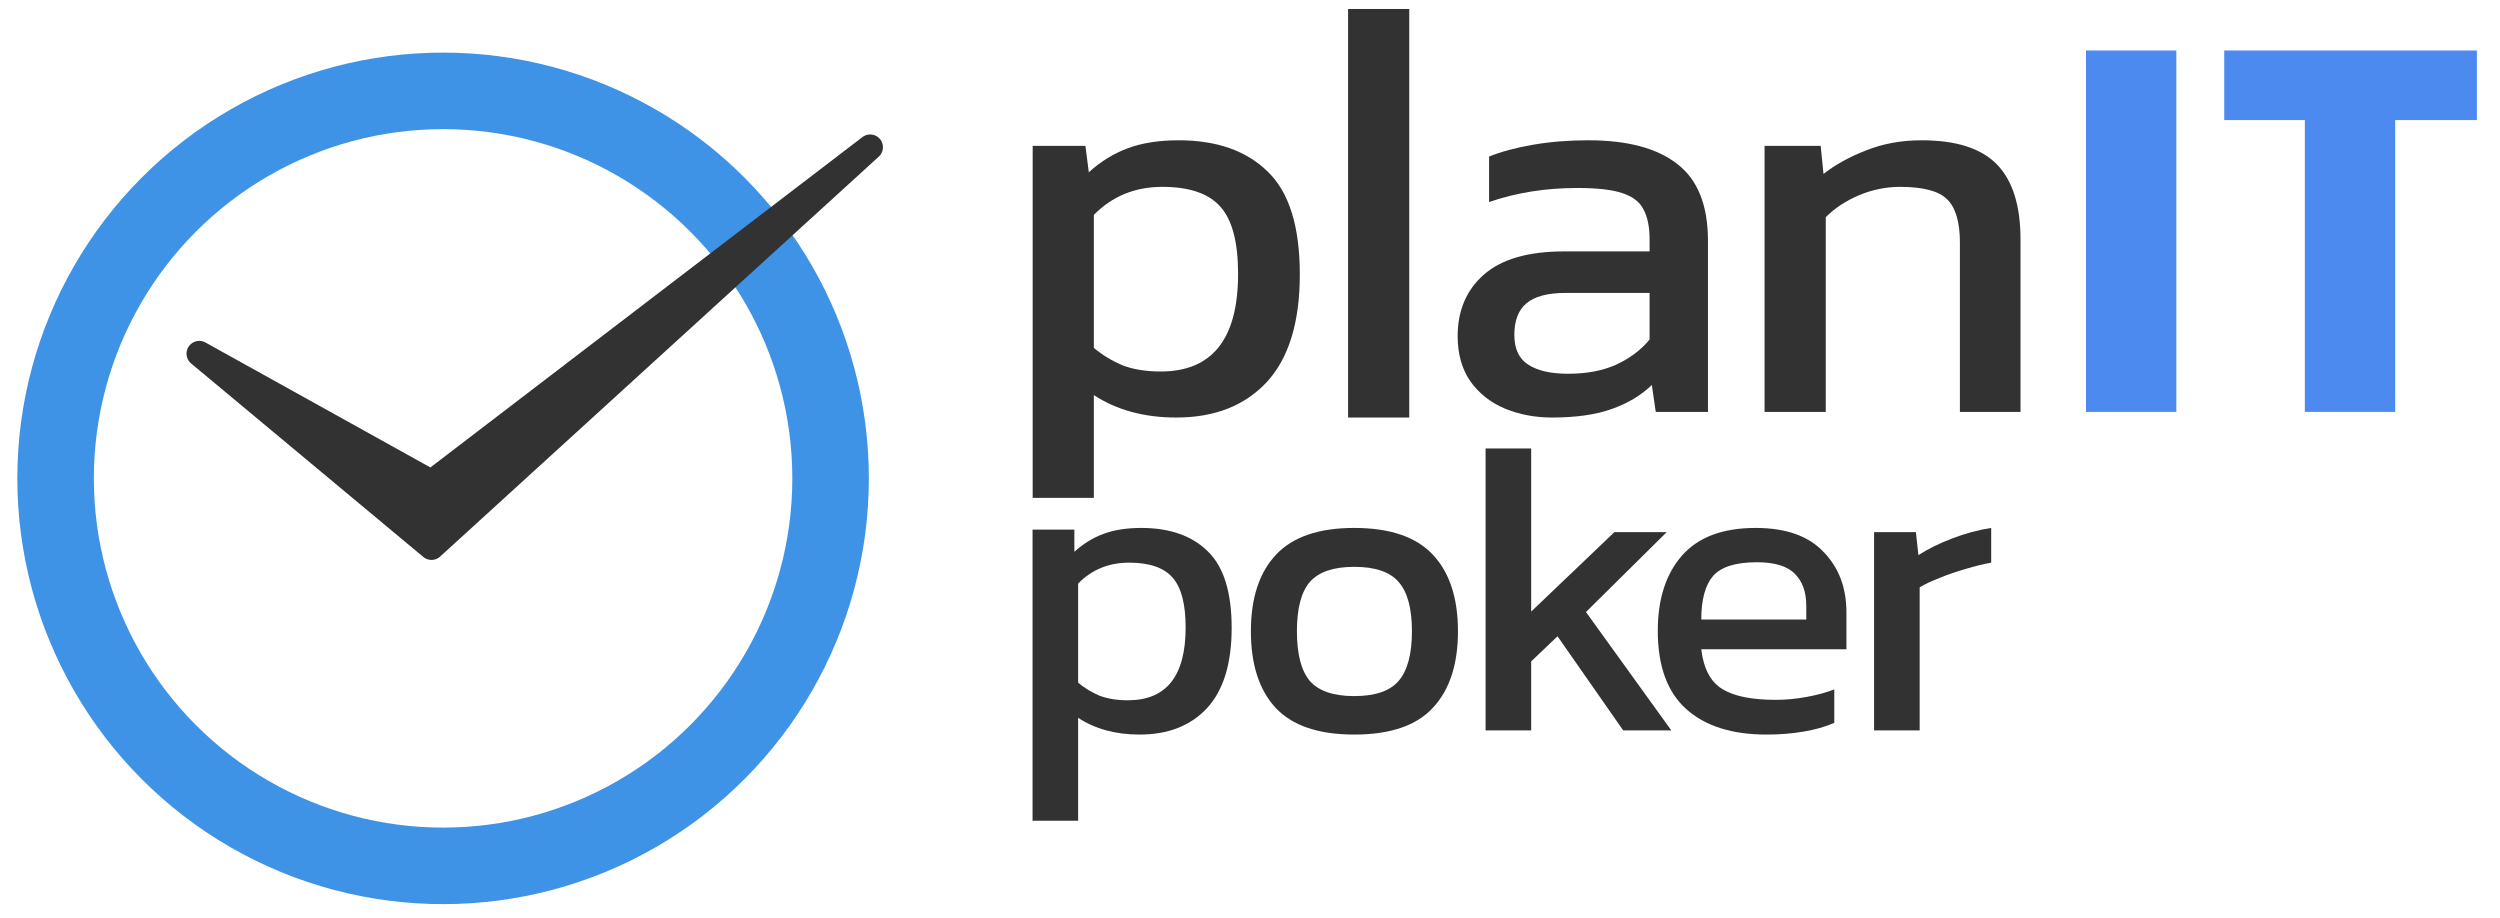 <svg width="98" height="36" viewBox="0 0 98 36" fill="none" xmlns="http://www.w3.org/2000/svg">
<path d="M40.481 19.517V5.719H42.549L42.681 6.753C43.15 6.328 43.663 6.012 44.221 5.807C44.778 5.602 45.438 5.499 46.201 5.499C47.697 5.499 48.863 5.91 49.699 6.731C50.535 7.538 50.953 8.88 50.953 10.757C50.953 12.634 50.52 14.042 49.655 14.981C48.789 15.905 47.609 16.367 46.113 16.367C44.851 16.367 43.773 16.073 42.879 15.487V19.517H40.481ZM45.497 14.563C47.521 14.563 48.533 13.287 48.533 10.735C48.533 9.503 48.305 8.63 47.851 8.117C47.396 7.589 46.633 7.325 45.563 7.325C44.492 7.325 43.597 7.692 42.879 8.425V13.639C43.216 13.918 43.59 14.145 44.001 14.321C44.426 14.482 44.925 14.563 45.497 14.563Z" fill="#323232"/>
<path d="M60.836 16.367C60.176 16.367 59.56 16.25 58.988 16.015C58.431 15.78 57.983 15.428 57.646 14.959C57.309 14.475 57.14 13.881 57.14 13.177C57.14 12.18 57.477 11.38 58.152 10.779C58.842 10.163 59.898 9.855 61.32 9.855H64.664V9.393C64.664 8.894 64.584 8.498 64.422 8.205C64.275 7.912 63.997 7.699 63.586 7.567C63.19 7.435 62.603 7.369 61.826 7.369C60.594 7.369 59.443 7.552 58.372 7.919V6.137C58.842 5.946 59.413 5.792 60.088 5.675C60.763 5.558 61.489 5.499 62.266 5.499C63.791 5.499 64.95 5.807 65.742 6.423C66.549 7.039 66.952 8.044 66.952 9.437V16.147H64.906L64.752 15.091C64.327 15.502 63.799 15.817 63.168 16.037C62.552 16.257 61.775 16.367 60.836 16.367ZM61.474 14.651C62.193 14.651 62.816 14.534 63.344 14.299C63.887 14.05 64.327 13.72 64.664 13.309V11.483H61.364C60.66 11.483 60.147 11.622 59.824 11.901C59.516 12.165 59.362 12.575 59.362 13.133C59.362 13.675 59.545 14.064 59.912 14.299C60.279 14.534 60.8 14.651 61.474 14.651Z" fill="#323232"/>
<path d="M69.171 16.147V5.719H71.371L71.481 6.819C71.951 6.452 72.508 6.144 73.153 5.895C73.814 5.631 74.54 5.499 75.332 5.499C76.681 5.499 77.663 5.814 78.279 6.445C78.895 7.076 79.204 8.058 79.204 9.393V16.147H76.828V9.503C76.828 8.696 76.659 8.132 76.322 7.809C75.999 7.486 75.383 7.325 74.474 7.325C73.931 7.325 73.395 7.435 72.868 7.655C72.354 7.875 71.921 8.161 71.57 8.513V16.147H69.171Z" fill="#323232"/>
<path d="M52.845 16.367V0.352H55.243V16.367H52.845Z" fill="#323232"/>
<circle cx="17.369" cy="18.752" r="15.19" stroke="#3E93E7" stroke-width="3"/>
<path d="M7.811 13.863L16.915 21.449L34.111 5.771L16.915 18.92L7.811 13.863Z" fill="#323232" stroke="#323232" stroke-miterlimit="5.759" stroke-linecap="round" stroke-linejoin="round"/>
<path d="M40.476 32.173V20.761H42.115V21.63C42.465 21.313 42.848 21.078 43.263 20.925C43.678 20.772 44.17 20.695 44.739 20.695C45.854 20.695 46.723 21.001 47.346 21.613C47.969 22.215 48.281 23.215 48.281 24.614C48.281 26.013 47.958 27.063 47.313 27.762C46.668 28.451 45.788 28.795 44.673 28.795C43.733 28.795 42.93 28.576 42.263 28.139V32.173H40.476ZM44.214 27.451C45.723 27.451 46.477 26.5 46.477 24.598C46.477 23.679 46.307 23.029 45.968 22.646C45.63 22.253 45.061 22.056 44.263 22.056C43.465 22.056 42.798 22.329 42.263 22.876V26.762C42.514 26.97 42.793 27.139 43.099 27.27C43.416 27.39 43.788 27.451 44.214 27.451Z" fill="#323232"/>
<path d="M53.085 28.795C51.686 28.795 50.658 28.445 50.003 27.746C49.358 27.046 49.035 26.046 49.035 24.745C49.035 23.444 49.363 22.444 50.019 21.744C50.675 21.045 51.697 20.695 53.085 20.695C54.484 20.695 55.512 21.045 56.168 21.744C56.824 22.444 57.152 23.444 57.152 24.745C57.152 26.046 56.824 27.046 56.168 27.746C55.523 28.445 54.495 28.795 53.085 28.795ZM53.085 27.287C53.905 27.287 54.484 27.09 54.823 26.696C55.173 26.292 55.348 25.642 55.348 24.745C55.348 23.849 55.173 23.204 54.823 22.81C54.484 22.417 53.905 22.22 53.085 22.22C52.276 22.22 51.697 22.417 51.347 22.81C51.008 23.204 50.839 23.849 50.839 24.745C50.839 25.642 51.008 26.292 51.347 26.696C51.697 27.09 52.276 27.287 53.085 27.287Z" fill="#323232"/>
<path d="M58.235 28.631V17.58H60.022V23.974L63.285 20.859H65.335L62.17 23.991L65.515 28.631H63.629L61.055 24.942L60.022 25.926V28.631H58.235Z" fill="#323232"/>
<path d="M69.248 28.795C67.893 28.795 66.843 28.462 66.1 27.795C65.357 27.128 64.985 26.106 64.985 24.729C64.985 23.483 65.302 22.499 65.936 21.777C66.57 21.056 67.532 20.695 68.822 20.695C70.002 20.695 70.888 21.007 71.478 21.63C72.079 22.242 72.38 23.034 72.38 24.007V25.45H66.69C66.778 26.204 67.051 26.724 67.51 27.008C67.969 27.292 68.669 27.434 69.609 27.434C70.002 27.434 70.407 27.396 70.822 27.319C71.237 27.243 71.598 27.145 71.904 27.024V28.336C71.555 28.489 71.15 28.604 70.691 28.68C70.243 28.757 69.762 28.795 69.248 28.795ZM66.69 24.286H70.806V23.745C70.806 23.209 70.658 22.794 70.363 22.499C70.068 22.193 69.57 22.04 68.871 22.04C68.04 22.04 67.466 22.22 67.149 22.581C66.843 22.942 66.69 23.51 66.69 24.286Z" fill="#323232"/>
<path d="M73.464 28.631V20.859H75.103L75.202 21.761C75.573 21.52 76.016 21.302 76.53 21.105C77.044 20.908 77.552 20.772 78.055 20.695V22.056C77.749 22.111 77.415 22.193 77.055 22.302C76.705 22.4 76.371 22.515 76.055 22.646C75.737 22.767 75.47 22.892 75.251 23.023V28.631H73.464Z" fill="#323232"/>
<path d="M81.771 16.147V1.979H85.313V16.147H81.771Z" fill="#4D8AF0"/>
<path d="M90.35 16.147V4.707H87.19V1.979H97.094V4.707L93.892 4.707V16.147H90.35Z" fill="#4D8AF0"/>
</svg>
